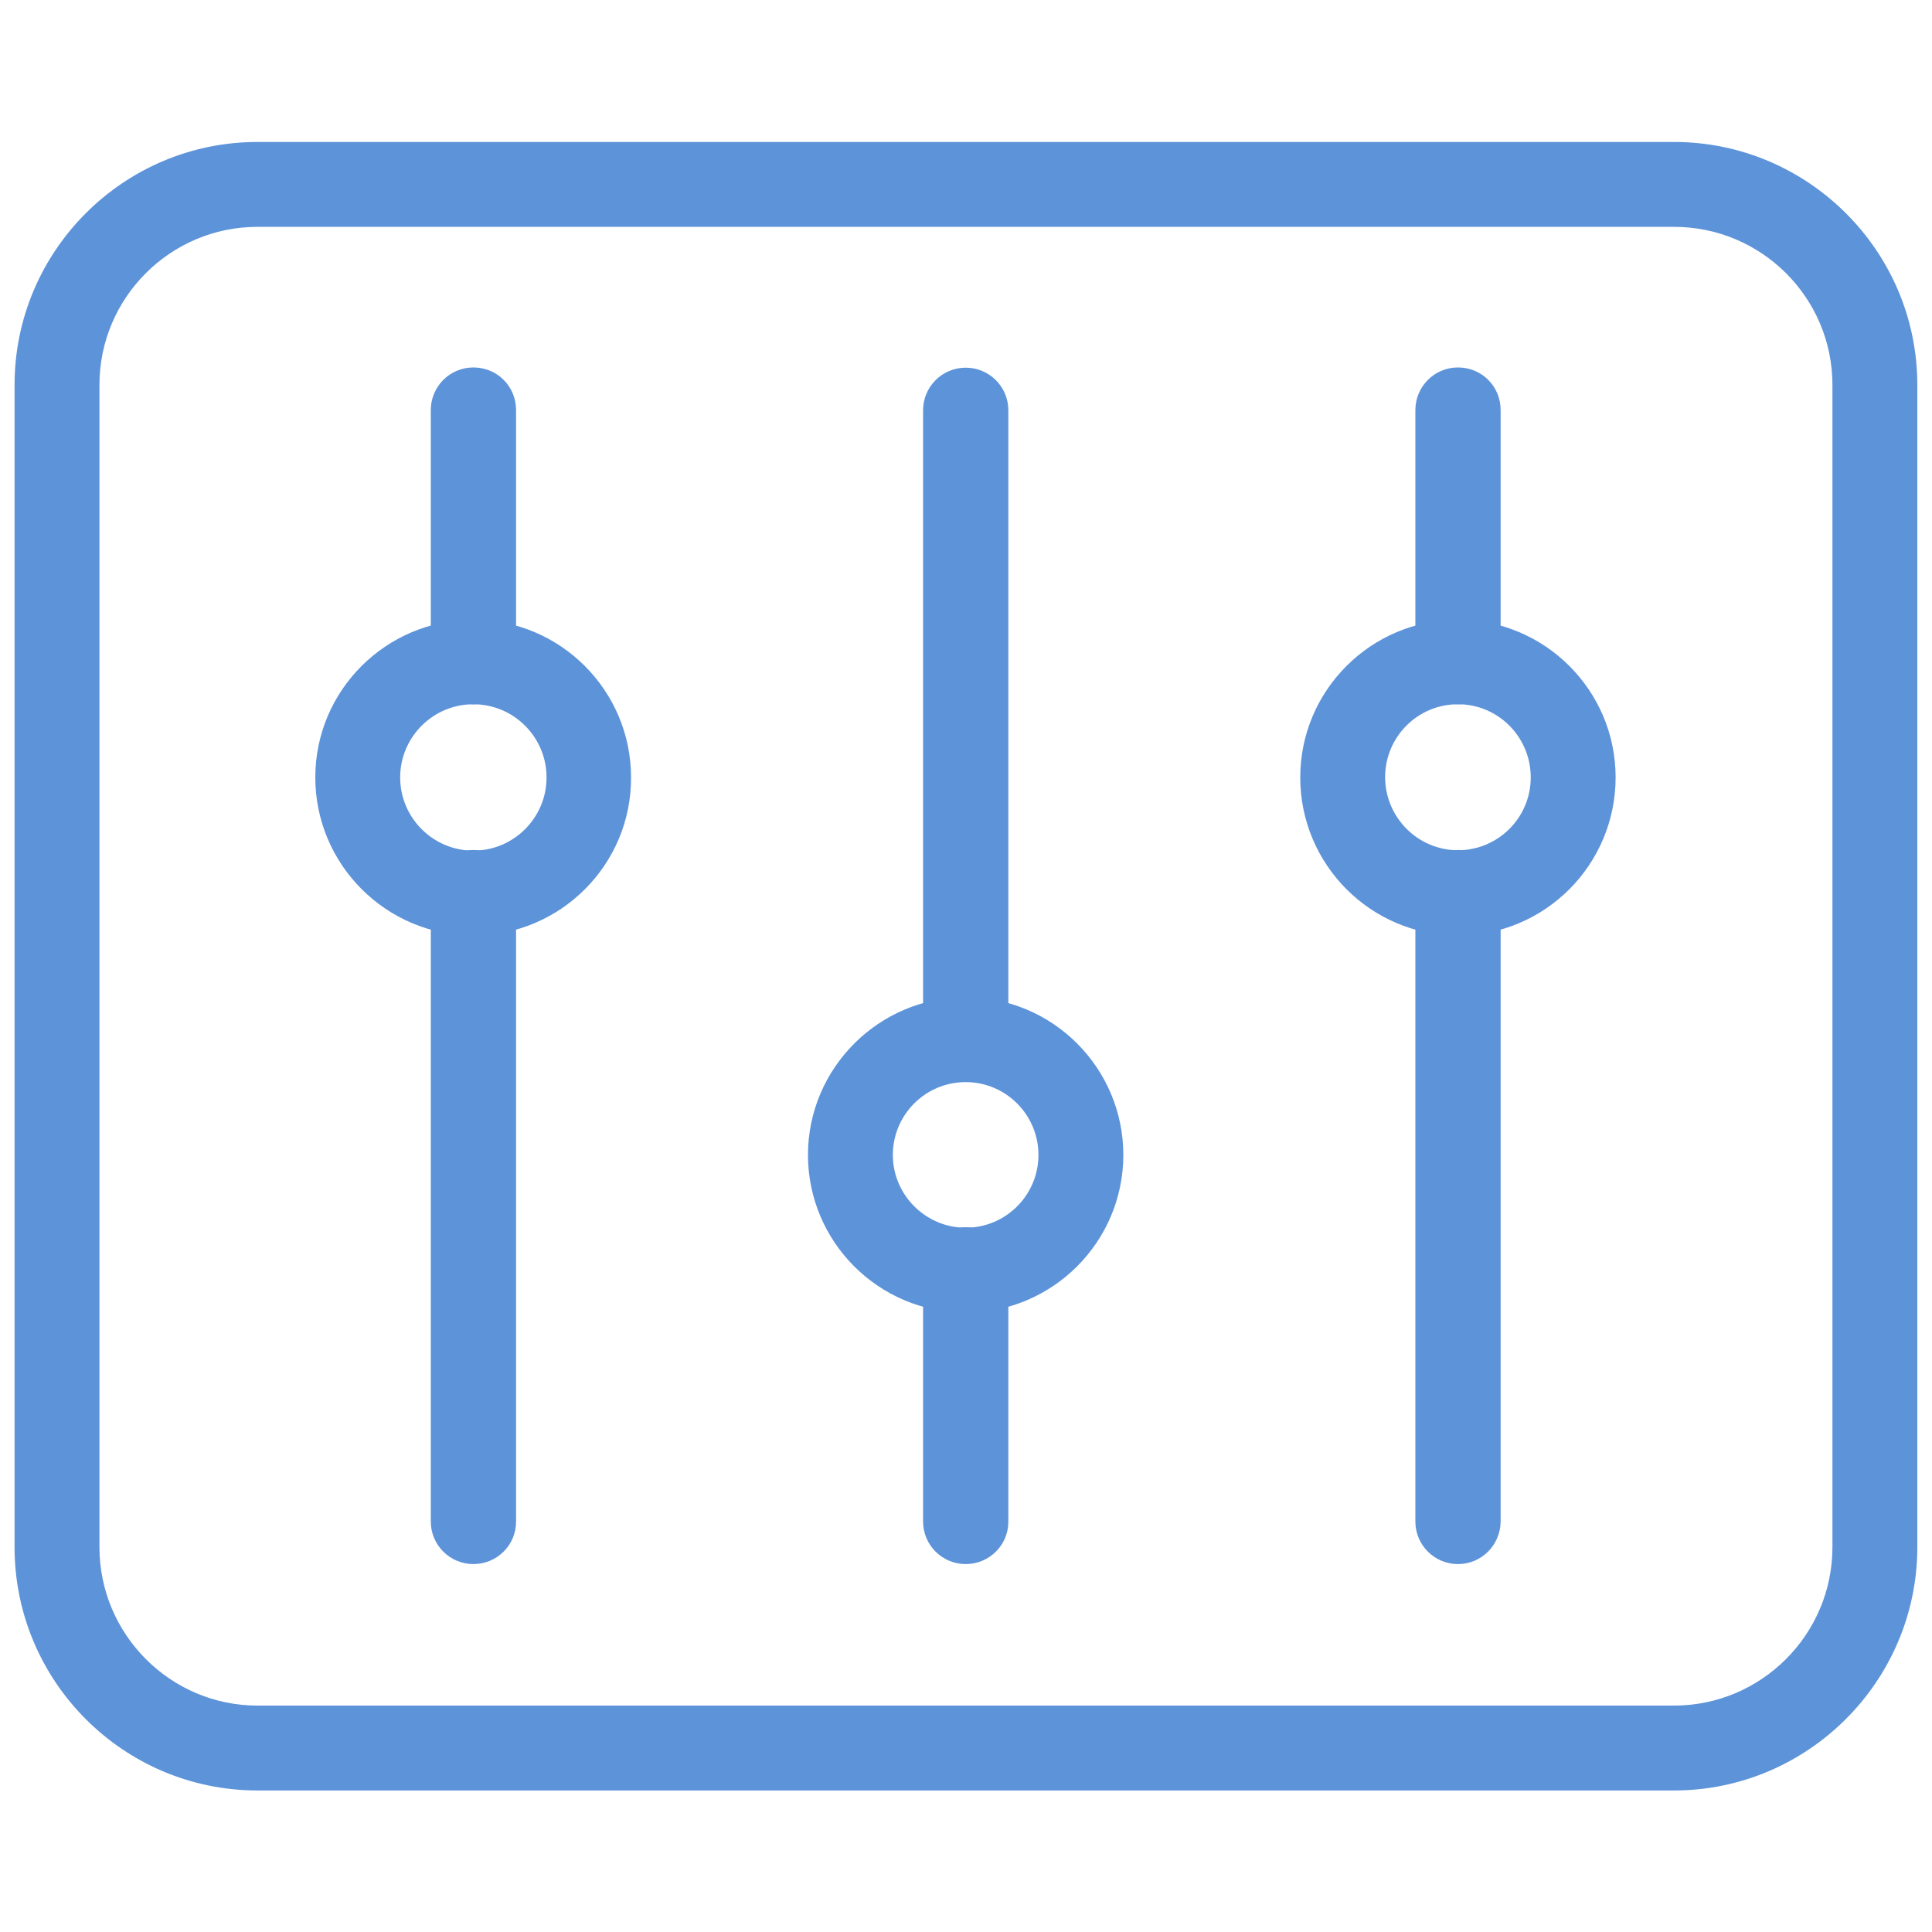 <?xml version="1.0" encoding="utf-8"?>
<!-- Generator: Adobe Illustrator 26.3.1, SVG Export Plug-In . SVG Version: 6.00 Build 0)  -->
<svg version="1.1" id="svg1155" xmlns:svg="http://www.w3.org/2000/svg"
	 xmlns="http://www.w3.org/2000/svg" xmlns:xlink="http://www.w3.org/1999/xlink" x="0px" y="0px" viewBox="0 0 682.7 682.7"
	 style="enable-background:new 0 0 682.7 682.7;" xml:space="preserve">
<style type="text/css">
	.st0{fill:#5D93D9;}
</style>
<g id="g1161" transform="matrix(1.333,0,0,-1.333,0,682.667)">
	<g id="g1163">
		<g>
			<g id="g1165">
				<g id="g1171" transform="translate(443.761,463.293)">
					<g id="path1173">
						<path class="st0" d="M0-425.8h-375.5c-35.5,0-64.4,28.9-64.4,64.5v308.1c0,35.5,28.9,64.4,64.4,64.4H0
							c35.5,0,64.5-28.9,64.5-64.4v-308.1C64.5-396.8,35.5-425.8,0-425.8z M-375.5-11.3c-23.1,0-41.9-18.8-41.9-41.9v-308.1
							c0-23.1,18.8-42,41.9-42H0c23.1,0,42,18.8,42,42v308.1c0,23.1-18.8,41.9-42,41.9H-375.5z"/>
					</g>
				</g>
				<g id="g1175" transform="translate(256,108.707)">
					<g id="path1177">
						<path class="st0" d="M0-11.2c-6.2,0-11.3,5-11.3,11.3v66.7c0,6.2,5,11.3,11.3,11.3c6.2,0,11.3-5,11.3-11.3V0
							C11.3-6.2,6.2-11.2,0-11.2z"/>
					</g>
				</g>
				<g id="g1179" transform="translate(256,236.56)">
					<g id="path1181">
						<path class="st0" d="M0-11.2c-6.2,0-11.3,5-11.3,11.3v166.7c0,6.2,5,11.3,11.3,11.3c6.2,0,11.3-5,11.3-11.3V0
							C11.3-6.2,6.2-11.2,0-11.2z"/>
					</g>
				</g>
				<g id="g1183" transform="translate(125.5,336.62)">
					<g id="path1185">
						<path class="st0" d="M0-11.2c-6.2,0-11.3,5-11.3,11.3v66.7c0,6.2,5,11.3,11.3,11.3s11.3-5,11.3-11.3V0
							C11.3-6.2,6.2-11.2,0-11.2z"/>
					</g>
				</g>
				<g id="g1187" transform="translate(125.5,108.707)">
					<g id="path1189">
						<path class="st0" d="M0-11.2c-6.2,0-11.3,5-11.3,11.3v166.7c0,6.2,5,11.3,11.3,11.3s11.3-5,11.3-11.3V0
							C11.3-6.2,6.2-11.2,0-11.2z"/>
					</g>
				</g>
				<g id="g1191" transform="translate(386.5,108.707)">
					<g id="path1193">
						<path class="st0" d="M0-11.2c-6.2,0-11.3,5-11.3,11.3v166.7c0,6.2,5,11.3,11.3,11.3s11.3-5,11.3-11.3V0
							C11.2-6.2,6.2-11.2,0-11.2z"/>
					</g>
				</g>
				<g id="g1195" transform="translate(386.5,336.62)">
					<g id="path1197">
						<path class="st0" d="M0-11.2c-6.2,0-11.3,5-11.3,11.3v66.7c0,6.2,5,11.3,11.3,11.3s11.3-5,11.3-11.3V0
							C11.2-6.2,6.2-11.2,0-11.2z"/>
					</g>
				</g>
				<g id="g1199" transform="translate(286.583,205.972)">
					<g id="path1201">
						<path class="st0" d="M-30.6-41.8c-23.1,0-41.8,18.8-41.8,41.8s18.8,41.8,41.8,41.8c23.1,0,41.8-18.8,41.8-41.8
							S-7.5-41.8-30.6-41.8z M-30.6,19.3c-10.7,0-19.3-8.7-19.3-19.3s8.7-19.3,19.3-19.3c10.7,0,19.3,8.7,19.3,19.3
							S-19.9,19.3-30.6,19.3z"/>
					</g>
				</g>
				<g id="g1203" transform="translate(156.083,306.038)">
					<g id="path1205">
						<path class="st0" d="M-30.6-41.9c-23.1,0-41.9,18.8-41.9,41.9c0,23.1,18.8,41.8,41.9,41.8c23.1,0,41.8-18.8,41.8-41.8
							C11.3-23.1-7.5-41.9-30.6-41.9z M-30.6,19.4C-41.3,19.4-50,10.7-50,0c0-10.7,8.7-19.4,19.4-19.4S-11.2-10.7-11.2,0
							C-11.2,10.7-19.9,19.4-30.6,19.4z"/>
					</g>
				</g>
				<g id="g1207" transform="translate(417.083,306.038)">
					<g id="path1209">
						<path class="st0" d="M-30.6-41.9c-23.1,0-41.8,18.8-41.8,41.9c0,23.1,18.8,41.8,41.8,41.8S11.2,23.1,11.2,0
							C11.2-23.1-7.5-41.9-30.6-41.9z M-30.6,19.4c-10.7,0-19.3-8.7-19.3-19.3c0-10.7,8.7-19.4,19.3-19.4S-11.3-10.7-11.3,0
							C-11.3,10.7-19.9,19.4-30.6,19.4z"/>
					</g>
				</g>
			</g>
		</g>
	</g>
</g>
</svg>
